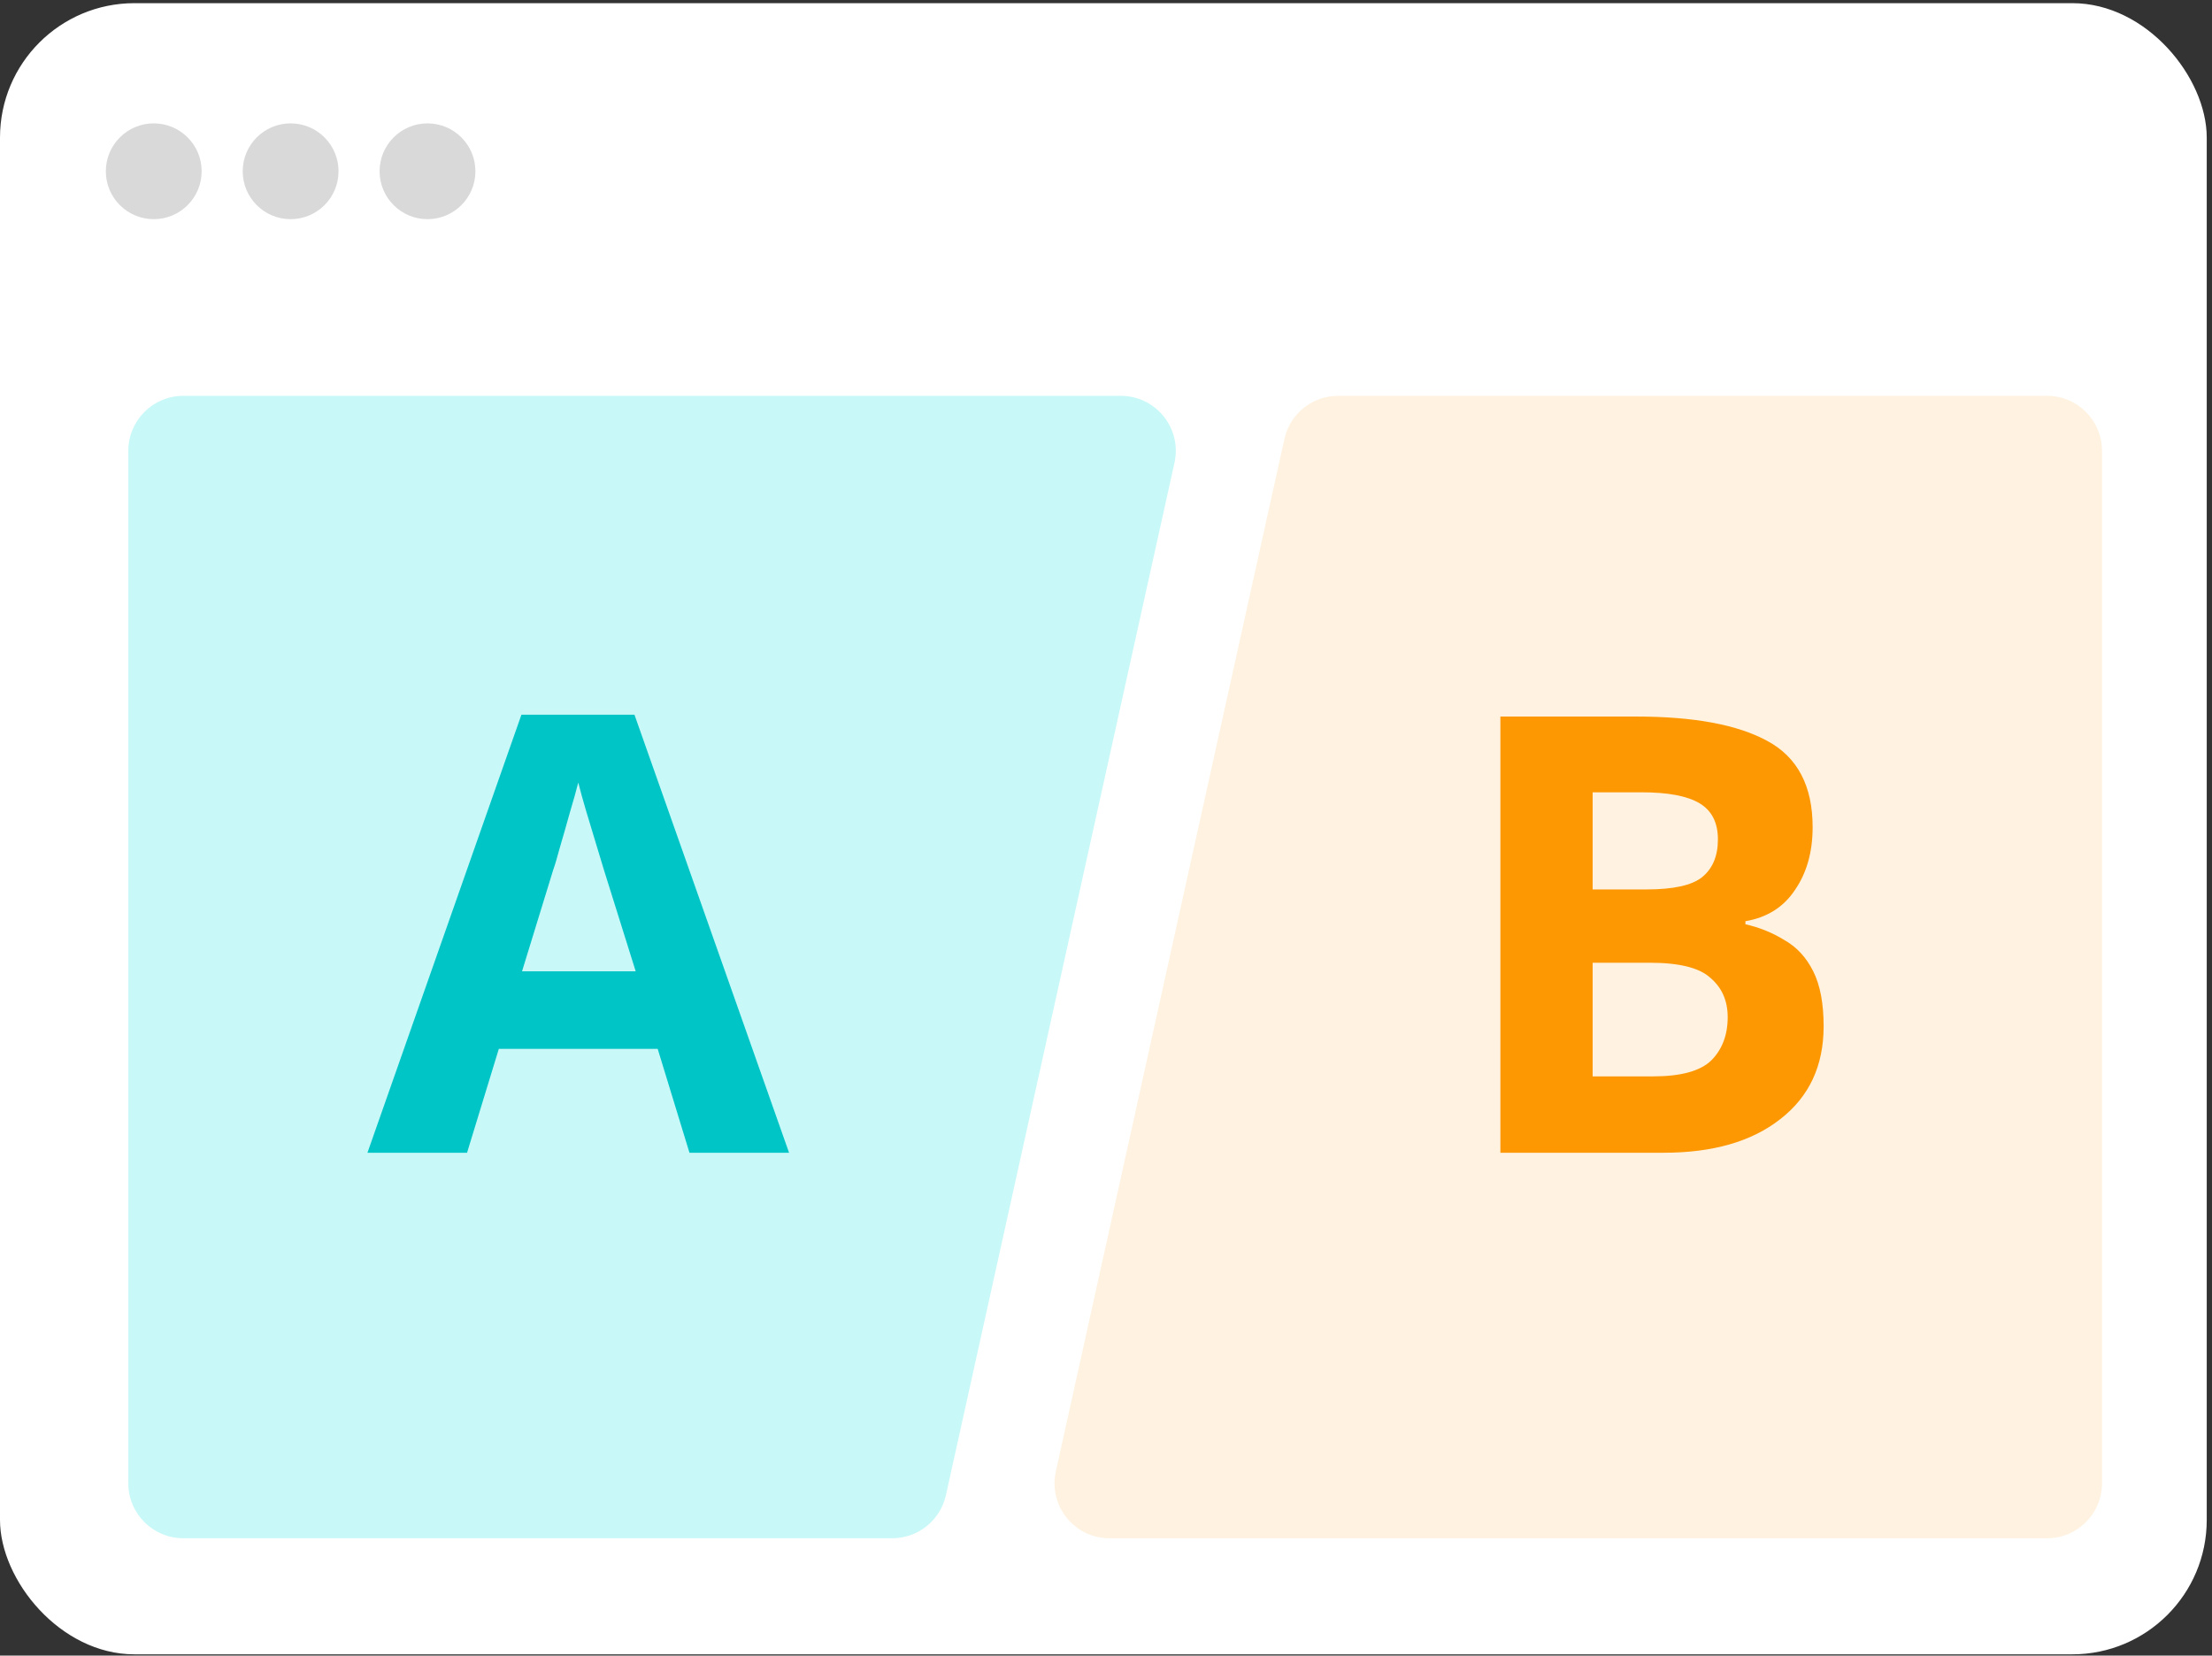 <svg fill="none" height="271" viewBox="0 0 362 271" width="362" xmlns="http://www.w3.org/2000/svg"><rect x="0" y="0" width="362" height="271" fill="#333333" stroke="none"/><rect fill="#fff" height="270.274" rx="22" width="361.139" y=".518"/><g fill="#d9d9d9"><circle cx="25.161" cy="28.035" r="7.84"/><circle cx="47.561" cy="28.035" r="7.84"/><circle cx="69.962" cy="28.035" r="7.84"/></g><path d="m21 73.793c0-4.971 4.029-9 9-9h153.421c5.755 0 10.031 5.326 8.787 10.945l-37.407 169c-.913 4.121-4.566 7.054-8.788 7.054h-116.013c-4.971 0-9-4.029-9-9z" fill="#c9f8f8"/><path d="m344 242.792c0 4.971-4.029 9-9 9h-153.421c-5.755 0-10.031-5.326-8.787-10.945l37.407-169c.913-4.121 4.566-7.055 8.788-7.055h116.013c4.971 0 9 4.029 9 9z" fill="#fff2e0"/><path d="m112.833 188.689-5.2-17h-26l-5.2 17h-16.3l25.2-71.7h18.5l25.3 71.7zm-8.8-29.7-5.2-16.6c-.333-1.133-.767-2.567-1.3-4.3s-1.067-3.5-1.6-5.3-.967-3.367-1.3-4.7c-.333 1.333-.8 3-1.4 5-.533 1.933-1.067 3.8-1.6 5.6-.467 1.733-.833 2.967-1.1 3.7l-5.1 16.6z" fill="#00c5c6"/><path d="m245.542 117.289h22.2c9.467 0 16.634 1.333 21.5 4 4.934 2.667 7.4 7.367 7.4 14.1 0 4.067-.966 7.5-2.9 10.3-1.866 2.8-4.566 4.5-8.1 5.1v.5c2.334.533 4.467 1.4 6.4 2.6 2 1.133 3.567 2.833 4.7 5.1 1.134 2.267 1.7 5.267 1.7 9 0 6.467-2.366 11.533-7.1 15.2-4.666 3.667-11.033 5.5-19.1 5.5h-26.7zm15.1 28.3h8.8c4.4 0 7.434-.667 9.1-2 1.734-1.4 2.6-3.467 2.6-6.2s-1-4.7-3-5.9-5.166-1.8-9.5-1.8h-8zm0 12v18.6h9.9c4.534 0 7.7-.867 9.5-2.6 1.8-1.8 2.7-4.167 2.7-7.1 0-2.667-.933-4.8-2.8-6.4-1.8-1.667-5.1-2.5-9.9-2.5z" fill="#fd9802"/></svg>